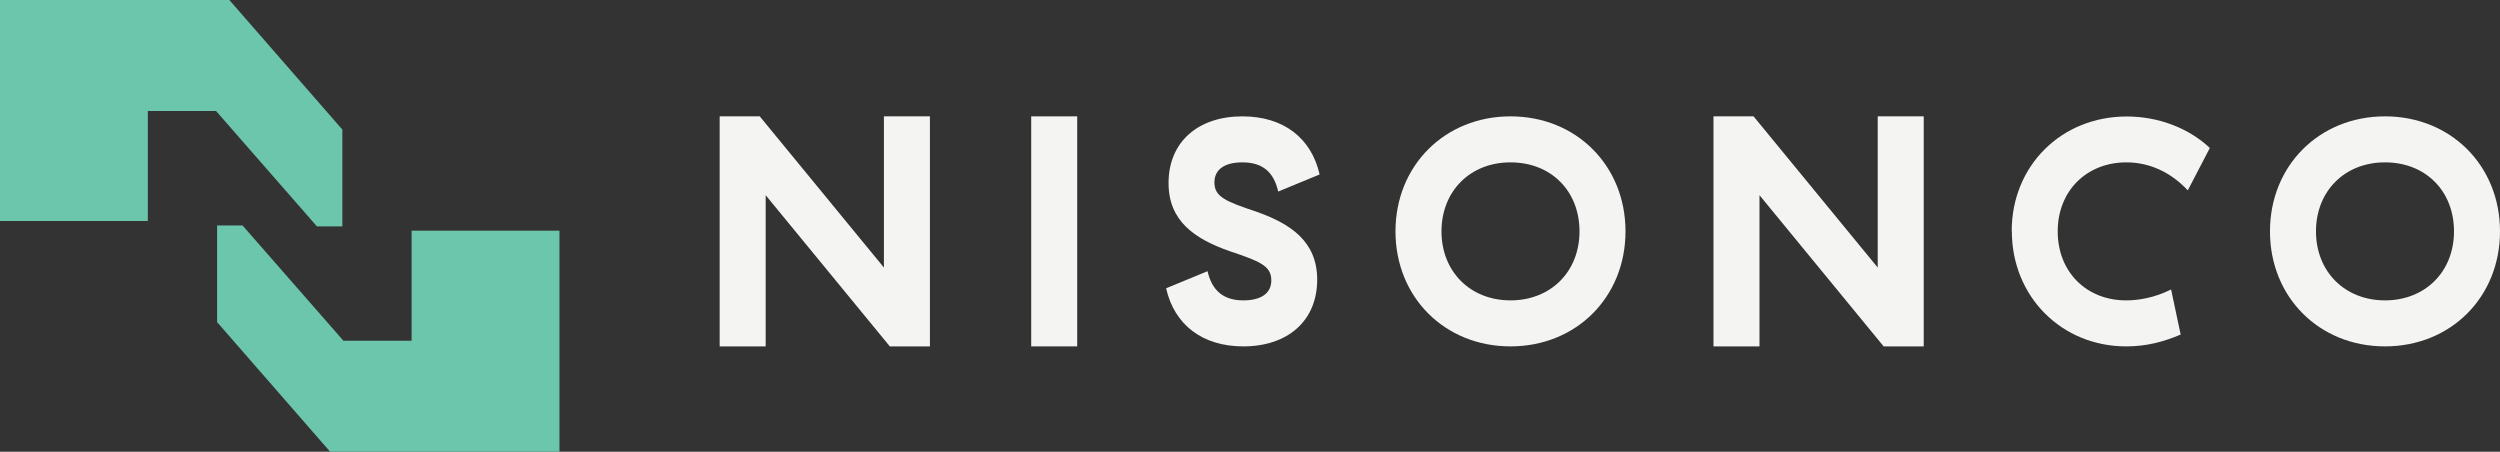 <?xml version="1.0" encoding="UTF-8"?> <svg xmlns="http://www.w3.org/2000/svg" id="Layer_1" viewBox="0 0 185.85 33.58"><rect x="0" y="0" width="185.85" height="33.58" fill="#333333" stroke="none"/><defs><style>.cls-1{fill:#f4f5f2;}.cls-2{fill:#6cc6ac;}</style></defs><polygon class="cls-2" points="25.45 16.83 25.45 9.61 25.43 9.61 17.05 0 0 0 0 16.43 10.99 16.43 10.99 8.25 16.06 8.25 23.56 16.83 25.45 16.83"></polygon><polygon class="cls-2" points="30.6 25.33 25.53 25.33 18.03 16.76 16.14 16.76 16.14 23.97 16.16 23.97 24.54 33.58 41.59 33.58 41.59 17.15 30.6 17.15 30.6 25.33"></polygon><polygon class="cls-1" points="65.71 19.89 56.48 8.65 53.5 8.65 53.5 25.75 56.92 25.75 56.92 14.51 66.15 25.75 69.13 25.75 69.13 8.65 65.71 8.65 65.71 19.89"></polygon><rect class="cls-1" x="76.66" y="8.65" width="3.42" height="17.1"></rect><path class="cls-1" d="M92.36,12.07c1.51,0,2.34,.73,2.66,2.17l3.08-1.27c-.61-2.71-2.69-4.32-5.74-4.32-3.3,0-5.49,1.9-5.49,4.96,0,2.83,1.95,4.15,4.54,5.06,2.27,.76,3.1,1.1,3.1,2.17,0,.98-.78,1.49-2.08,1.49-1.51,0-2.34-.76-2.66-2.17l-3.08,1.27c.61,2.71,2.69,4.32,5.74,4.32,3.3,0,5.49-1.9,5.49-4.96,0-2.83-1.95-4.15-4.54-5.06-2.27-.76-3.1-1.1-3.1-2.17,0-.98,.78-1.49,2.08-1.49Z"></path><path class="cls-1" d="M112.29,8.65c-4.88,0-8.55,3.66-8.55,8.55s3.66,8.55,8.55,8.55,8.55-3.66,8.55-8.55-3.66-8.55-8.55-8.55Zm0,13.68c-3,0-5.13-2.15-5.13-5.13s2.12-5.13,5.13-5.13,5.13,2.12,5.13,5.13-2.15,5.13-5.13,5.13Z"></path><polygon class="cls-1" points="139.59 19.89 130.36 8.65 127.38 8.65 127.38 25.75 130.8 25.75 130.8 14.51 140.03 25.75 143.01 25.75 143.01 8.65 139.59 8.65 139.59 19.89"></polygon><path class="cls-1" d="M149.56,17.18c0,4.88,3.71,8.57,8.5,8.57,1.47,0,2.74-.32,4.05-.88l-.71-3.35c-1.27,.63-2.44,.81-3.35,.81-2.93,0-5.08-2.1-5.08-5.13s2.17-5.13,5.1-5.13c1.73,0,3.3,.73,4.57,2.08l1.64-3.15c-1.64-1.54-3.91-2.34-6.18-2.34-4.86,0-8.55,3.66-8.55,8.52Z"></path><path class="cls-1" d="M177.3,8.65c-4.88,0-8.55,3.66-8.55,8.55s3.66,8.55,8.55,8.55,8.55-3.66,8.55-8.55-3.66-8.55-8.55-8.55Zm0,13.68c-3,0-5.13-2.15-5.13-5.13s2.12-5.13,5.13-5.13,5.13,2.12,5.13,5.13-2.15,5.13-5.13,5.13Z"></path></svg> 